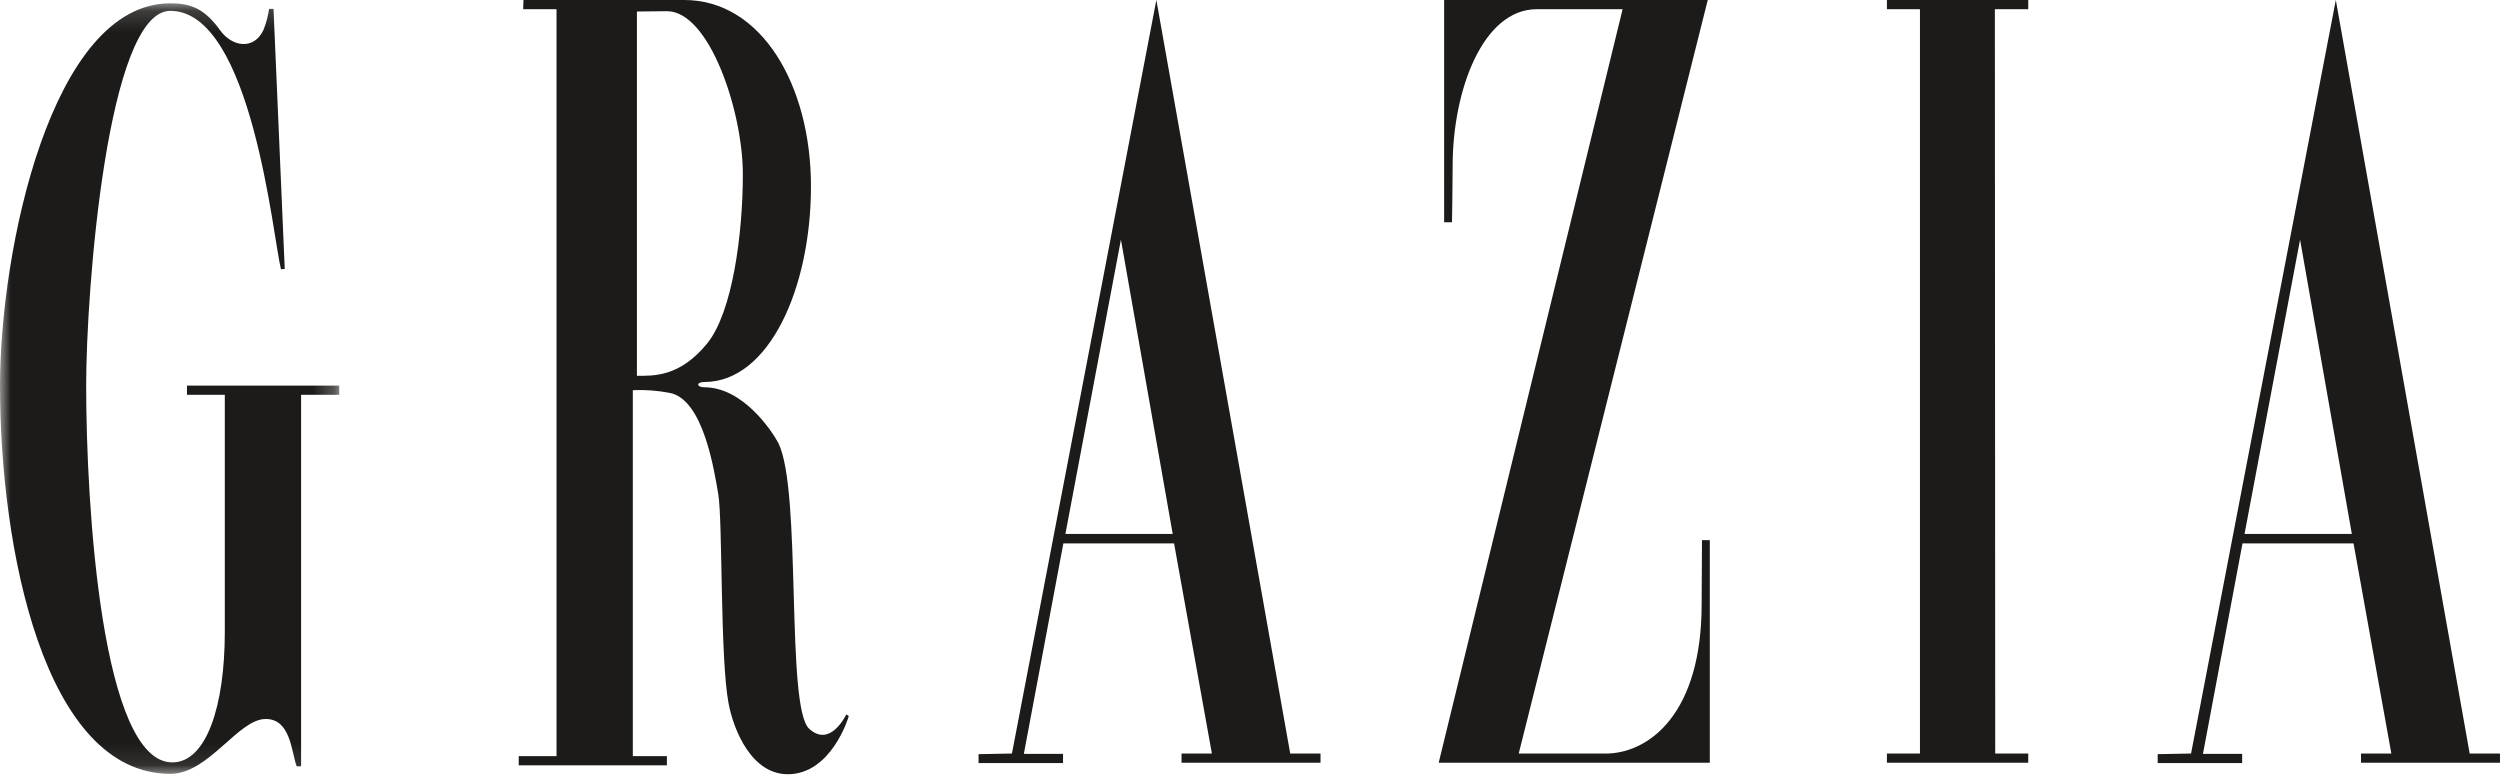 <?xml version="1.0" encoding="UTF-8"?> <svg xmlns="http://www.w3.org/2000/svg" width="116" height="36" viewBox="0 0 116 36" fill="none"><g clip-path="url(#clip0_2021_15689)"><mask id="mask0_2021_15689" style="mask-type:luminance" maskUnits="userSpaceOnUse" x="0" y="0" width="16" height="36"><path d="M15.741 0.153H0V35.908H15.741V0.153Z" fill="white"></path></mask><g mask="url(#mask0_2021_15689)"><path d="M8.676 17.893V18.32H10.431V29.319C10.431 32.766 9.577 35.375 7.997 35.375C4.725 35.375 3.998 23.522 3.998 17.878C3.998 13.515 4.978 0.503 7.902 0.503C11.695 0.503 12.675 11.12 13.038 12.493L13.212 12.478L12.691 0.412H12.485C12.438 0.732 12.359 1.053 12.232 1.373C11.79 2.349 10.762 2.166 10.225 1.419C9.482 0.381 8.834 0.153 7.902 0.153C2.371 0.153 0 11.639 0 17.893C0 25.429 2.039 35.893 7.902 35.908C9.688 35.908 11.047 33.361 12.327 33.361C13.481 33.361 13.512 34.841 13.765 35.558H13.971V18.32H15.741V17.893H8.676Z" fill="#1D1B19"></path></g><path d="M89.086 34.963V0.427H87.553V0H94.111V0.427H92.562L92.578 34.963H94.111V35.39H87.553V34.963H89.086Z" fill="#1D1B19"></path><path d="M24.29 0H31.75C35.321 0 37.629 3.936 37.629 8.649C37.629 13.363 35.685 17.725 32.682 17.725C32.287 17.725 32.318 17.97 32.682 17.97C34.484 17.97 35.827 20.014 36.111 20.547C37.218 22.744 36.443 32.827 37.55 33.819C38.482 34.658 39.161 33.346 39.272 33.148L39.383 33.224C39.367 33.315 38.561 35.924 36.554 35.924C34.879 35.924 34.041 33.895 33.804 32.629C33.409 30.554 33.535 24.224 33.33 22.942C33.14 21.829 32.635 18.519 31.07 18.229C30.501 18.122 29.932 18.076 29.363 18.107V35.085H30.944V35.512H24.069V35.085H25.823V0.427H24.274L24.29 0ZM29.553 0.534V17.436C30.296 17.436 31.528 17.512 32.808 15.941C33.994 14.492 34.468 10.831 34.468 8.085C34.468 5.171 32.919 0.519 30.944 0.519L29.553 0.534Z" fill="#1D1B19"></path><path d="M46.954 34.963L53.655 0L59.866 34.963H61.272V35.39H54.824V34.963H56.231L54.477 25.215H49.34L47.507 34.978H49.325V35.405H45.405V34.993L46.954 34.963ZM49.435 24.773H54.413L52.011 11.12L49.435 24.773Z" fill="#1D1B19"></path><path d="M101.665 34.963L108.382 0L114.593 34.963H115.999V35.39H109.551V34.963H110.958L109.204 25.215H104.052L102.218 34.978H104.036V35.405H100.117V34.993L101.665 34.963ZM104.147 24.773H109.125L106.723 11.12L104.147 24.773Z" fill="#1D1B19"></path><path d="M70.469 34.963H74.626C76.57 34.886 78.956 33.071 78.956 28.037L78.972 25.063H79.335V35.39H66.755L75.289 0.427H71.307C68.794 0.427 67.403 4.21 67.403 7.688C67.403 8.588 67.372 10.312 67.372 10.312H67.008V0H79.24L70.469 34.963Z" fill="#1D1B19"></path></g><defs><clipPath id="clip0_2021_15689"><rect width="116" height="36" fill="white"></rect></clipPath></defs></svg> 